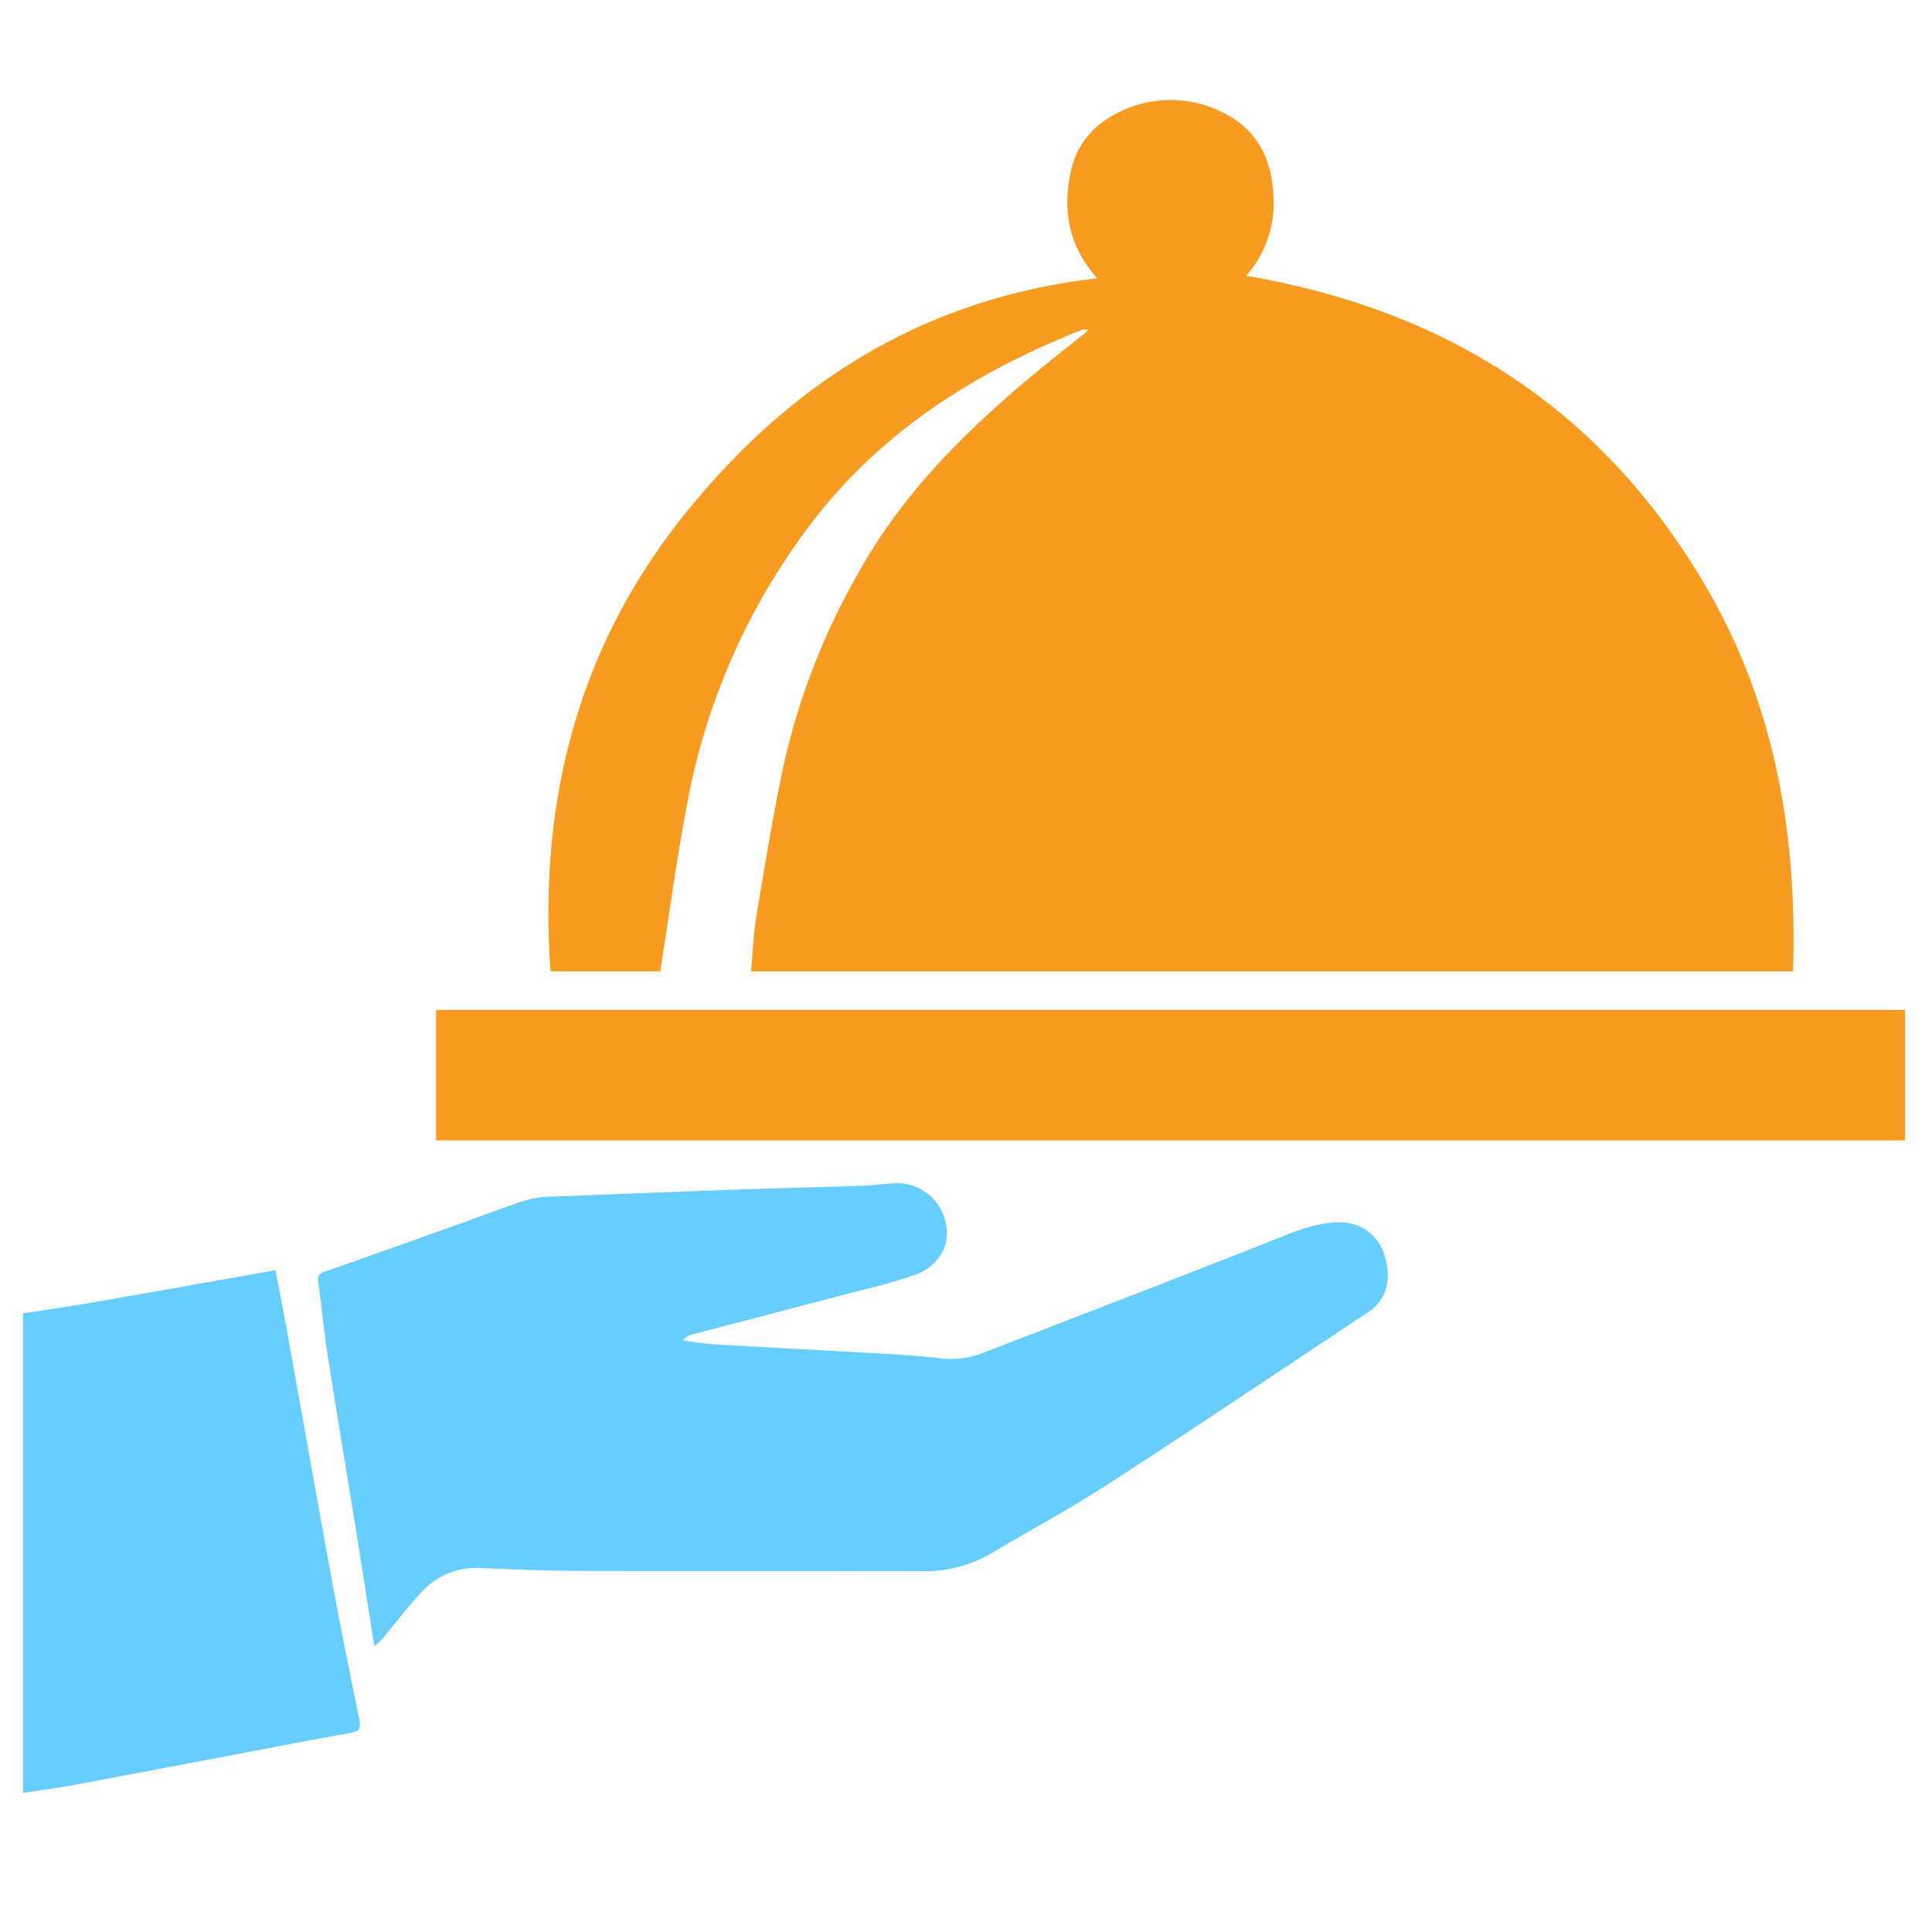 <svg id="Слой_1" data-name="Слой 1" xmlns="http://www.w3.org/2000/svg" viewBox="0 0 283.465 283.465"><defs><style>.cls-1{fill:#67cdfc;}.cls-2{fill:#f89b21;}</style></defs><title>все вкл_нов</title><path class="cls-1" d="M3.373,192.703c3.528-.551,7.065-1.05,10.583-1.662,8.799-1.529,17.589-3.11,26.468-4.685.554,2.913,1.119,5.751,1.632,8.599,2.254,12.512,4.456,25.034,6.754,37.539,1.217,6.626,2.567,13.229,3.919,19.83.233,1.136.075,1.673-1.163,1.896-5.524.995-11.036,2.062-16.552,3.106-8.174,1.548-16.345,3.118-24.525,4.636-2.358.438-4.743.728-7.116,1.086Z"/><path class="cls-2" d="M96.864,142.513H80.774c-1.76-24.756,3.922-47.356,19.55-66.897,15.445-19.313,35.031-31.841,60.66-34.782-4.481-5.07-5.094-10.443-3.763-16.137a11.91,11.91,0,0,1,4.764-6.94,17.011,17.011,0,0,1,19.79.186c3.568,2.789,4.879,6.519,5.082,10.986A16.183,16.183,0,0,1,182.852,40.467c29.627,5.046,52.332,19.723,67.443,45.596,10.199,17.462,13.414,36.459,12.778,56.456H110.197c.258-2.778.346-5.526.794-8.214,1.208-7.246,2.409-14.501,3.907-21.69A101.279,101.279,0,0,1,125.96,84.025c6.721-12.086,16.398-21.459,26.924-30.102,2.093-1.719,4.232-3.382,6.346-5.076a3.958,3.958,0,0,0,.394-.467,2.855,2.855,0,0,0-.877.011c-15.449,6.126-29.168,14.704-39.463,28.065a96.749,96.749,0,0,0-18.432,41.325C99.289,125.895,98.204,134.101,96.864,142.513Z"/><path class="cls-1" d="M54.92,241.506c-.917-5.802-1.77-11.297-2.655-16.787-1.373-8.518-2.806-17.028-4.135-25.553-.575-3.683-.951-7.397-1.429-11.096a1.15,1.15,0,0,1,.893-1.469c6.841-2.388,13.662-4.834,20.487-7.268,3.126-1.115,6.217-2.337,9.384-3.319a16.801,16.801,0,0,1,4.25-.469q12.874-.524,25.752-.981c6.388-.224,12.777-.378,19.165-.596,1.48-.051,2.953-.256,4.432-.353a7.299,7.299,0,0,1,7.673,5.694c.808,3.154-.84,6.355-4.322,7.684a79.189,79.189,0,0,1-8.081,2.312c-8.288,2.187-16.585,4.342-24.876,6.522a2.073,2.073,0,0,0-1.205.871c1.618.195,3.232.475,4.856.57,7.962.463,15.928.859,23.891,1.315,2.957.169,5.919.338,8.857.692a12.824,12.824,0,0,0,6.314-.755c14.041-5.439,28.108-10.814,42.107-16.36,3.291-1.304,6.451-2.76,10.087-2.805a6.642,6.642,0,0,1,6.77,4.868c1.136,3.471.289,6.505-2.37,8.271-12.683,8.421-25.318,16.917-38.09,25.202-5.567,3.612-11.422,6.78-17.142,10.156a19.224,19.224,0,0,1-10.071,2.679c-16.788-.052-33.576.007-50.364-.042-4.754-.014-9.51-.208-14.262-.407a10.928,10.928,0,0,0-8.873,3.38c-2.112,2.263-3.985,4.749-5.98,7.122A9.538,9.538,0,0,1,54.92,241.506Z"/><path class="cls-2" d="M63.986,167.318V148.184H279.51v19.135Z"/></svg>